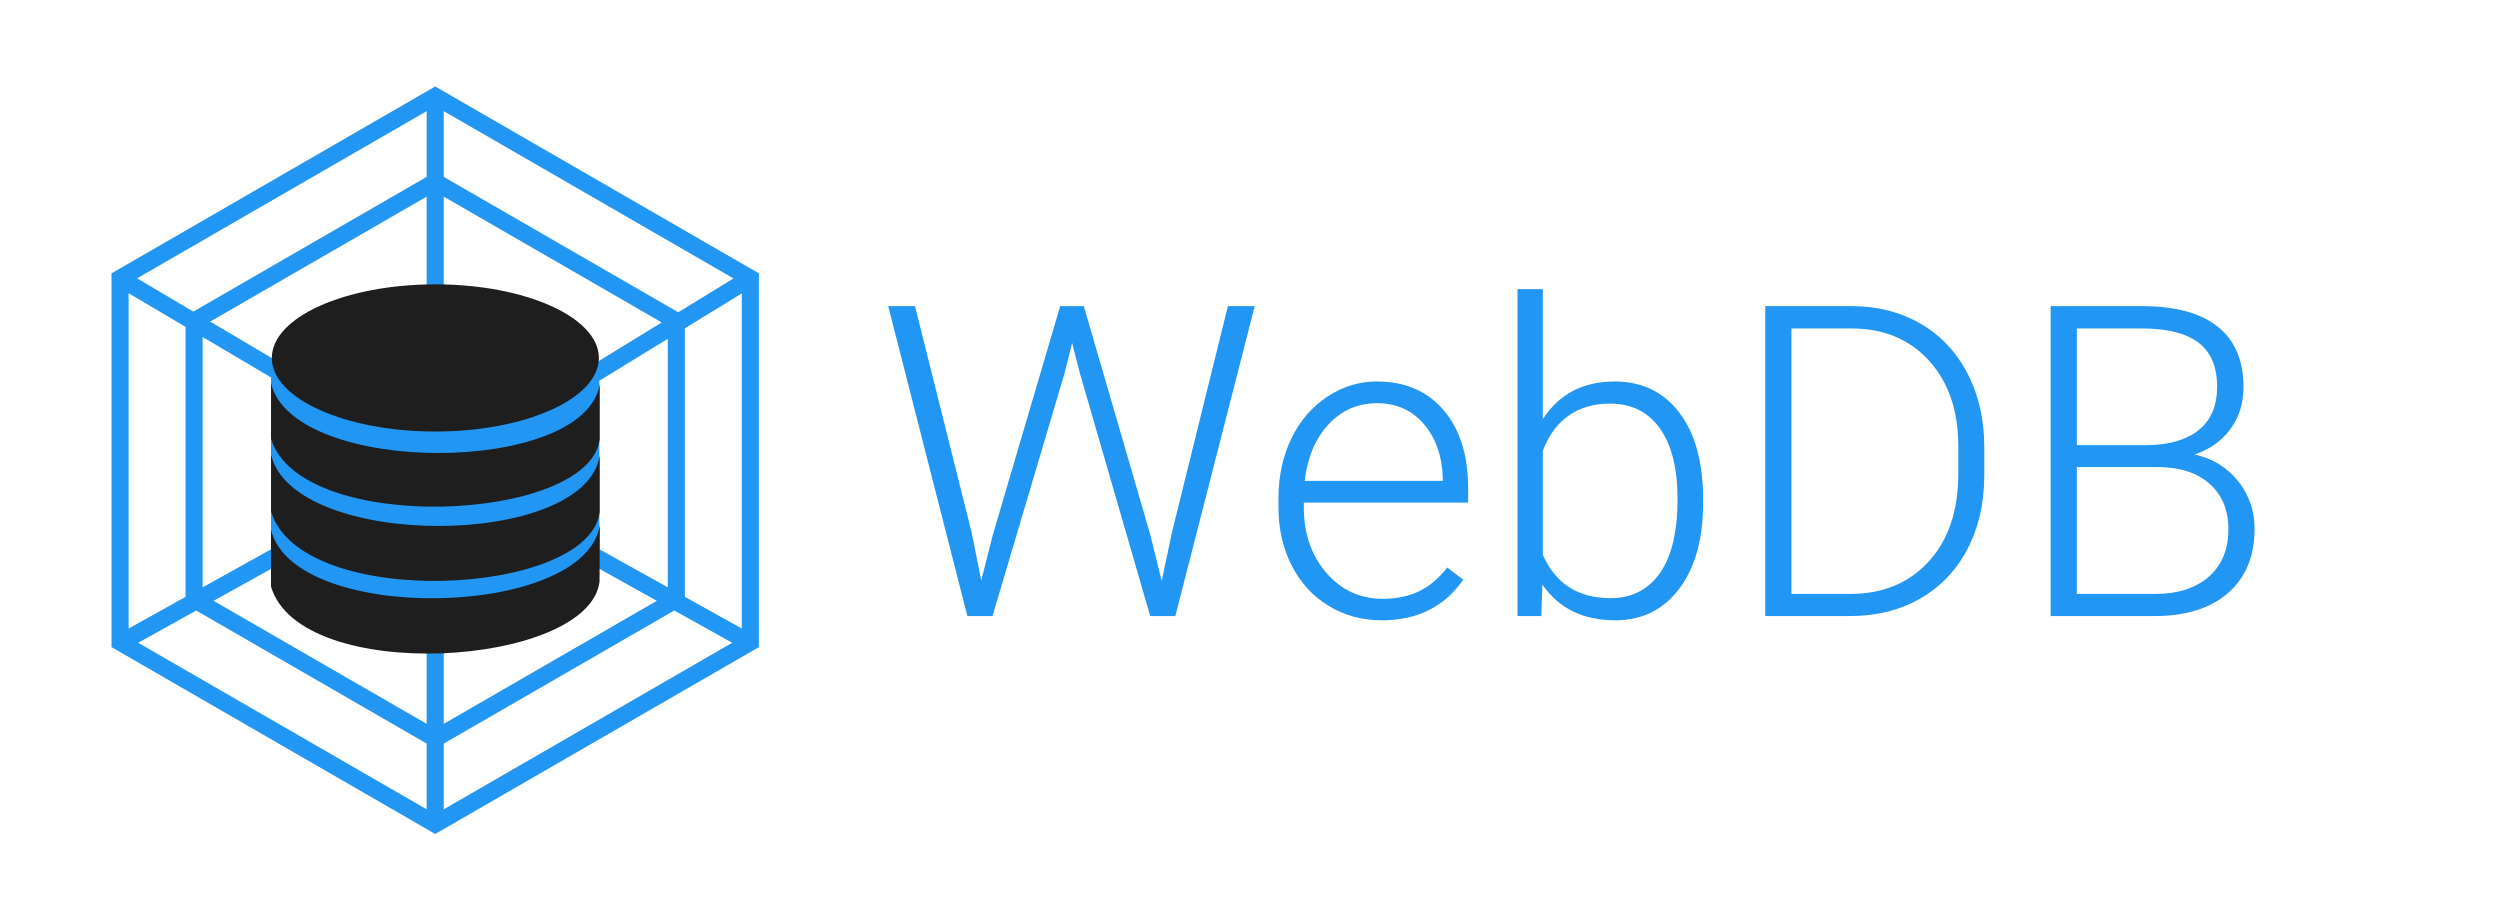 <?xml version="1.0" encoding="utf-8"?>
<svg viewBox="153.171 76.18 292.487 107.188" xmlns="http://www.w3.org/2000/svg">
  <g fill="#236dc7" transform="matrix(1, 0, 0, 1, 154.087, 80.024)">
    <path d="M 50 6.272 L 12.13 28.137 L 12.13 71.865 L 50 93.728 L 87.87 71.865 L 87.87 28.137 L 50 6.272 Z M 78.438 32.691 L 51 16.85 L 51 9.159 L 84.898 28.73 L 78.438 32.691 Z M 49 31.731 L 34.428 40.144 L 49 31.731 Z M 32.79 41.498 L 32.79 59.308 L 32.79 41.498 Z M 33.35 61.286 L 49 70.321 L 33.35 61.286 Z M 51 70.321 L 66.65 61.286 L 51 70.321 Z M 67.21 59.307 L 67.21 41.924 L 67.21 59.307 Z M 65.94 40.357 L 51 31.732 L 65.94 40.357 Z M 49 29.422 L 32.453 38.975 L 23.674 33.781 L 49 19.159 L 49 29.422 Z M 30.79 40.315 L 30.79 60.422 L 22.79 64.873 L 22.79 35.582 L 30.79 40.315 Z M 31.313 62.42 L 49 72.63 L 49 80.842 L 24.071 66.449 L 31.313 62.42 Z M 51 72.63 L 68.687 62.419 L 75.93 66.449 L 51 80.842 L 51 72.63 Z M 69.21 60.421 L 69.21 40.698 L 77.21 35.791 L 77.21 64.872 L 69.21 60.421 Z M 67.879 39.168 L 51 29.423 L 51 19.159 L 76.5 33.881 L 67.879 39.168 Z M 49 16.849 L 21.699 32.612 L 15.12 28.719 L 49 9.159 L 49 16.849 Z M 20.79 34.398 L 20.79 65.986 L 14.13 69.691 L 14.13 30.458 L 20.79 34.398 Z M 22.034 67.583 L 49 83.15 L 49 90.841 L 15.251 71.357 L 22.034 67.583 Z M 51 83.15 L 77.966 67.582 L 84.749 71.357 L 51 90.842 L 51 83.15 Z M 79.21 65.985 L 79.21 34.564 L 85.87 30.479 L 85.87 69.691 L 79.21 65.985 Z" style="fill: rgb(33, 150, 243);"/>
  </g>
  <g style="" transform="matrix(0.366, 0, 0, 0.352, 184.878, 109.447)">
    <path class="st0" d="M 52.53 0 C 81.4 0 104.8 10.96 104.8 24.46 C 104.8 37.97 81.39 48.92 52.53 48.92 C 23.67 48.92 0.26 37.96 0.26 24.46 C 0.26 10.96 23.67 0 52.53 0 Z M -0.004 81.541 L -0.013 100.407 C 9.287 133.437 101.646 127.16 105.016 98.82 L 105.108 80.02 C 100.518 111.13 7.346 113.221 -0.004 81.541 Z M 0 32.94 L 0 51.28 C 9.3 83.54 101.69 79.18 105.07 51.51 L 105.07 33.18 C 100.47 63.57 7.35 63.88 0 32.94 Z M 0 56.64 L 0 75.42 C 9.3 108.45 101.69 103.99 105.07 75.65 L 105.07 56.89 C 100.47 88 7.35 88.32 0 56.64 Z" style="clip-rule: evenodd; fill-rule: evenodd; fill: rgb(30, 30, 30);"/>
  </g>
  <path d="M 266.848 138.468 L 267.968 144.096 L 269.338 138.717 L 277.207 111.997 L 279.971 111.997 L 287.741 138.717 L 289.086 144.146 L 290.281 138.468 L 296.83 111.997 L 299.968 111.997 L 290.679 148.255 L 287.741 148.255 L 279.523 119.891 L 278.602 116.305 L 277.705 119.891 L 269.288 148.255 L 266.35 148.255 L 257.086 111.997 L 260.224 111.997 Z" style="fill: rgb(33, 150, 243); paint-order: fill; white-space: pre;"/>
  <path d="M 314.824 148.753 Q 311.387 148.753 308.611 147.06 Q 305.834 145.366 304.29 142.341 Q 302.746 139.315 302.746 135.555 L 302.746 134.484 Q 302.746 130.599 304.253 127.486 Q 305.759 124.374 308.449 122.593 Q 311.138 120.813 314.276 120.813 Q 319.182 120.813 322.058 124.162 Q 324.934 127.511 324.934 133.314 L 324.934 134.982 L 305.71 134.982 L 305.71 135.555 Q 305.71 140.137 308.337 143.187 Q 310.964 146.238 314.948 146.238 Q 317.339 146.238 319.169 145.366 Q 321 144.495 322.494 142.577 L 324.361 143.997 Q 321.074 148.753 314.824 148.753 Z M 314.276 123.353 Q 310.914 123.353 308.611 125.818 Q 306.307 128.283 305.809 132.442 L 321.971 132.442 L 321.971 132.118 Q 321.846 128.234 319.754 125.793 Q 317.663 123.353 314.276 123.353 Z" style="fill: rgb(33, 150, 243); paint-order: fill; white-space: pre;"/>
  <path d="M 352.424 135.057 Q 352.424 141.357 349.635 145.055 Q 346.845 148.753 342.139 148.753 Q 336.511 148.753 333.622 144.569 L 333.498 148.255 L 330.709 148.255 L 330.709 110.005 L 333.672 110.005 L 333.672 125.22 Q 336.511 120.813 342.089 120.813 Q 346.87 120.813 349.647 124.461 Q 352.424 128.109 352.424 134.609 Z M 349.435 134.534 Q 349.435 129.205 347.368 126.304 Q 345.302 123.402 341.541 123.402 Q 338.678 123.402 336.685 124.809 Q 334.693 126.216 333.672 128.931 L 333.672 141.083 Q 335.913 146.163 341.591 146.163 Q 345.277 146.163 347.356 143.25 Q 349.435 140.336 349.435 134.534 Z" style="fill: rgb(33, 150, 243); paint-order: fill; white-space: pre;"/>
  <path d="M 359.697 148.255 L 359.697 111.997 L 369.832 111.997 Q 374.29 111.997 377.826 114.027 Q 381.362 116.056 383.342 119.841 Q 385.321 123.627 385.321 128.458 L 385.321 131.795 Q 385.321 136.651 383.354 140.411 Q 381.387 144.171 377.813 146.213 Q 374.24 148.255 369.608 148.255 Z M 362.76 114.612 L 362.76 145.665 L 369.633 145.665 Q 375.36 145.665 378.822 141.868 Q 382.283 138.07 382.283 131.595 L 382.283 128.408 Q 382.283 122.157 378.872 118.397 Q 375.46 114.637 369.882 114.612 Z" style="fill: rgb(33, 150, 243); paint-order: fill; white-space: pre;"/>
  <path d="M 393.088 148.255 L 393.088 111.997 L 403.796 111.997 Q 409.623 111.997 412.636 114.4 Q 415.649 116.803 415.649 121.485 Q 415.649 124.299 414.118 126.378 Q 412.586 128.458 409.922 129.354 Q 413.084 130.051 415.014 132.467 Q 416.944 134.882 416.944 138.045 Q 416.944 142.851 413.844 145.553 Q 410.743 148.255 405.215 148.255 Z M 396.151 130.823 L 396.151 145.665 L 405.34 145.665 Q 409.274 145.665 411.578 143.661 Q 413.881 141.656 413.881 138.095 Q 413.881 134.733 411.677 132.778 Q 409.473 130.823 405.589 130.823 Z M 396.151 128.258 L 404.518 128.258 Q 408.353 128.184 410.457 126.453 Q 412.561 124.722 412.561 121.41 Q 412.561 117.924 410.382 116.268 Q 408.203 114.612 403.796 114.612 L 396.151 114.612 Z" style="fill: rgb(33, 150, 243); paint-order: fill; white-space: pre;"/>
</svg>
